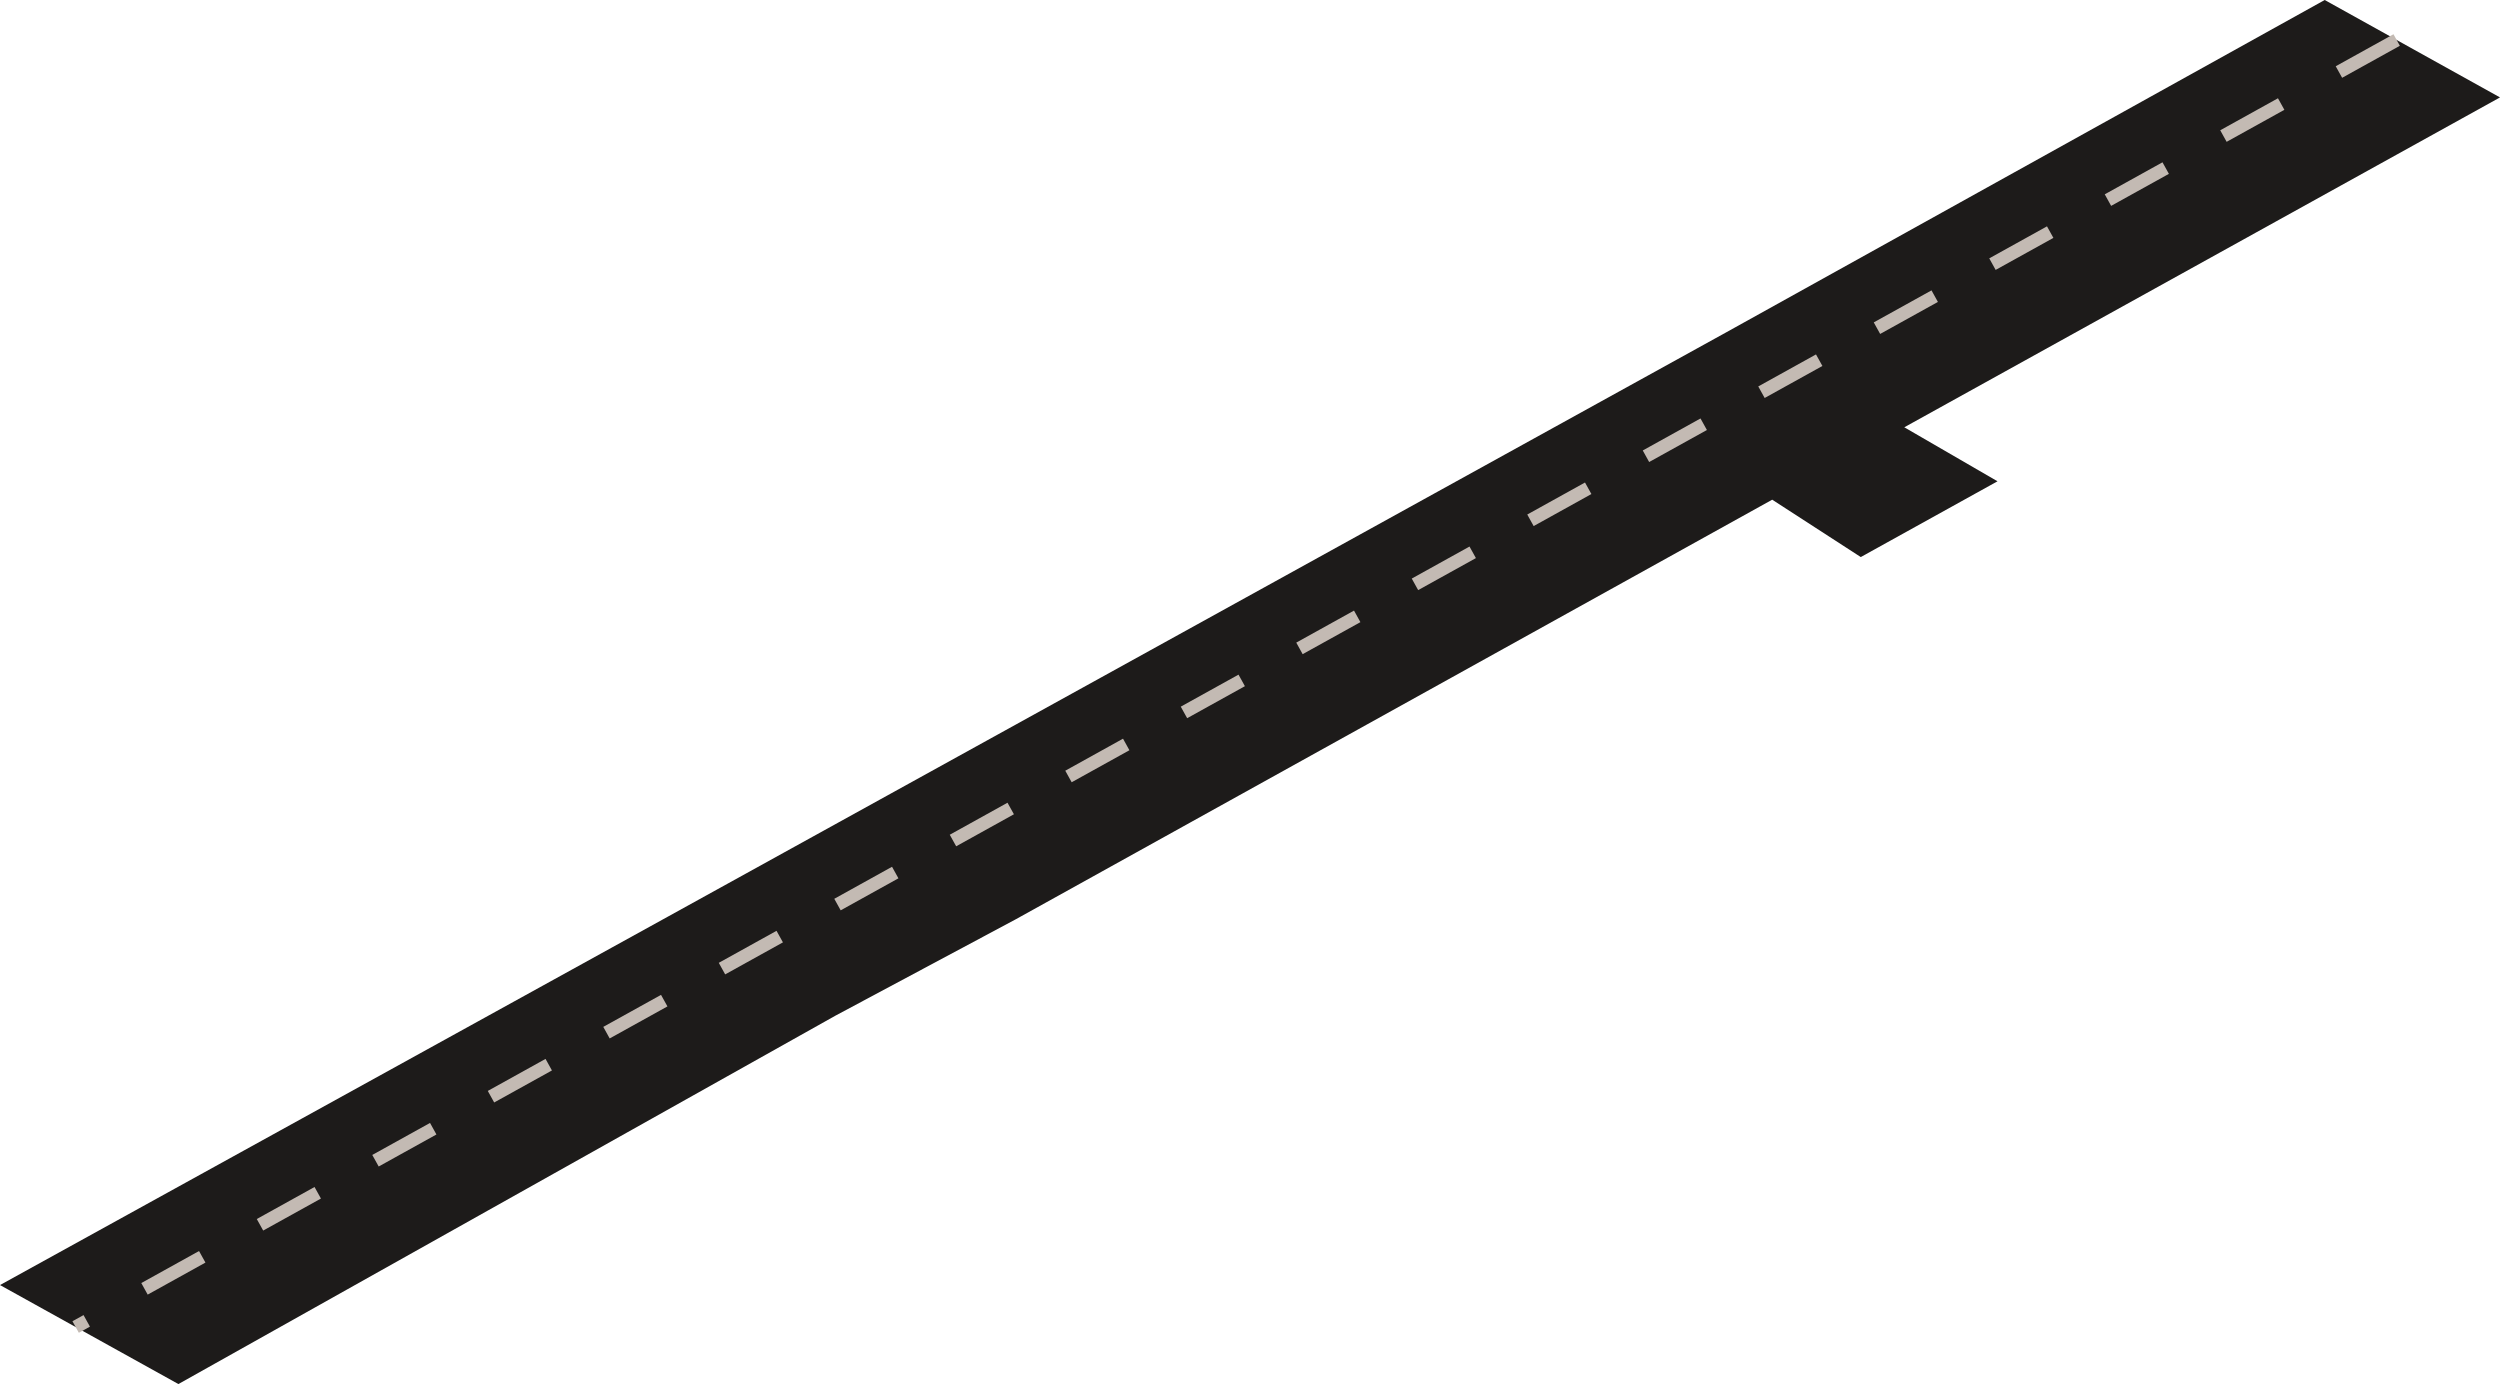<svg id="Group_4839" data-name="Group 4839" xmlns="http://www.w3.org/2000/svg" width="1064.099" height="589.109" viewBox="0 0 1064.099 589.109">
  <path id="Path_17875" data-name="Path 17875" d="M610.765,861.415l68.357-38.062Zm125-69.012-125,69.012L359.139,1001.526,610.765,861.415,284.542,1041.524,0,1198.48l75.934,42.14,279.659-156.8,76.786-41.038L754.319,864.2l37.7,24.416,58.2-32.247L810.544,833.38,1064.1,692.974l-74.617-41.463Z" transform="translate(0 -651.511)" fill="#1d1b1a"/>
  <path id="Path_17876" data-name="Path 17876" d="M973.52,724.058l-2.726-4.918,24.576-13.629,2.727,4.918Zm-49.161,27.257-2.722-4.918,24.577-13.628,2.728,4.918ZM875.2,778.574l-2.724-4.92,24.579-13.627,2.725,4.918Zm-49.157,27.256-2.725-4.919L847.9,787.283l2.724,4.92Zm-49.161,27.258-2.722-4.917,24.576-13.629,2.727,4.917ZM727.72,860.344,725,855.427,749.579,841.8l2.721,4.917Zm-49.159,27.262-2.725-4.918,24.58-13.629,2.724,4.913ZM629.4,914.863l-2.727-4.913,24.583-13.634,2.725,4.92Zm-49.164,27.262-2.72-4.917,24.581-13.63,2.722,4.918Zm-49.159,27.257-2.724-4.913,24.583-13.629,2.722,4.912Zm-49.158,27.263L479.2,991.73,503.775,978.1l2.725,4.919Zm-49.161,27.261-2.723-4.918,24.576-13.63,2.728,4.914ZM383.6,1051.164l-2.722-4.912,24.581-13.635,2.72,4.918Zm-49.159,27.262-2.725-4.918,24.579-13.628,2.729,4.918Zm-49.162,27.262-2.725-4.919,24.58-13.627,2.728,4.913Zm-49.161,27.255-2.722-4.912,24.583-13.633,2.723,4.918ZM186.959,1160.2l-2.728-4.918,24.583-13.629,2.722,4.918ZM137.8,1187.462l-2.728-4.912,24.582-13.634,2.724,4.919Zm-49.162,27.265-2.721-4.919,24.576-13.63,2.725,4.918Zm-29.308,16.248,4.725-2.621-2.722-4.913-4.726,2.62ZM1022.678,696.8l-2.727-4.914,24.581-13.628,2.72,4.913Z" transform="translate(-25.775 -663.689)" fill="#c3bab3"/>
</svg>
